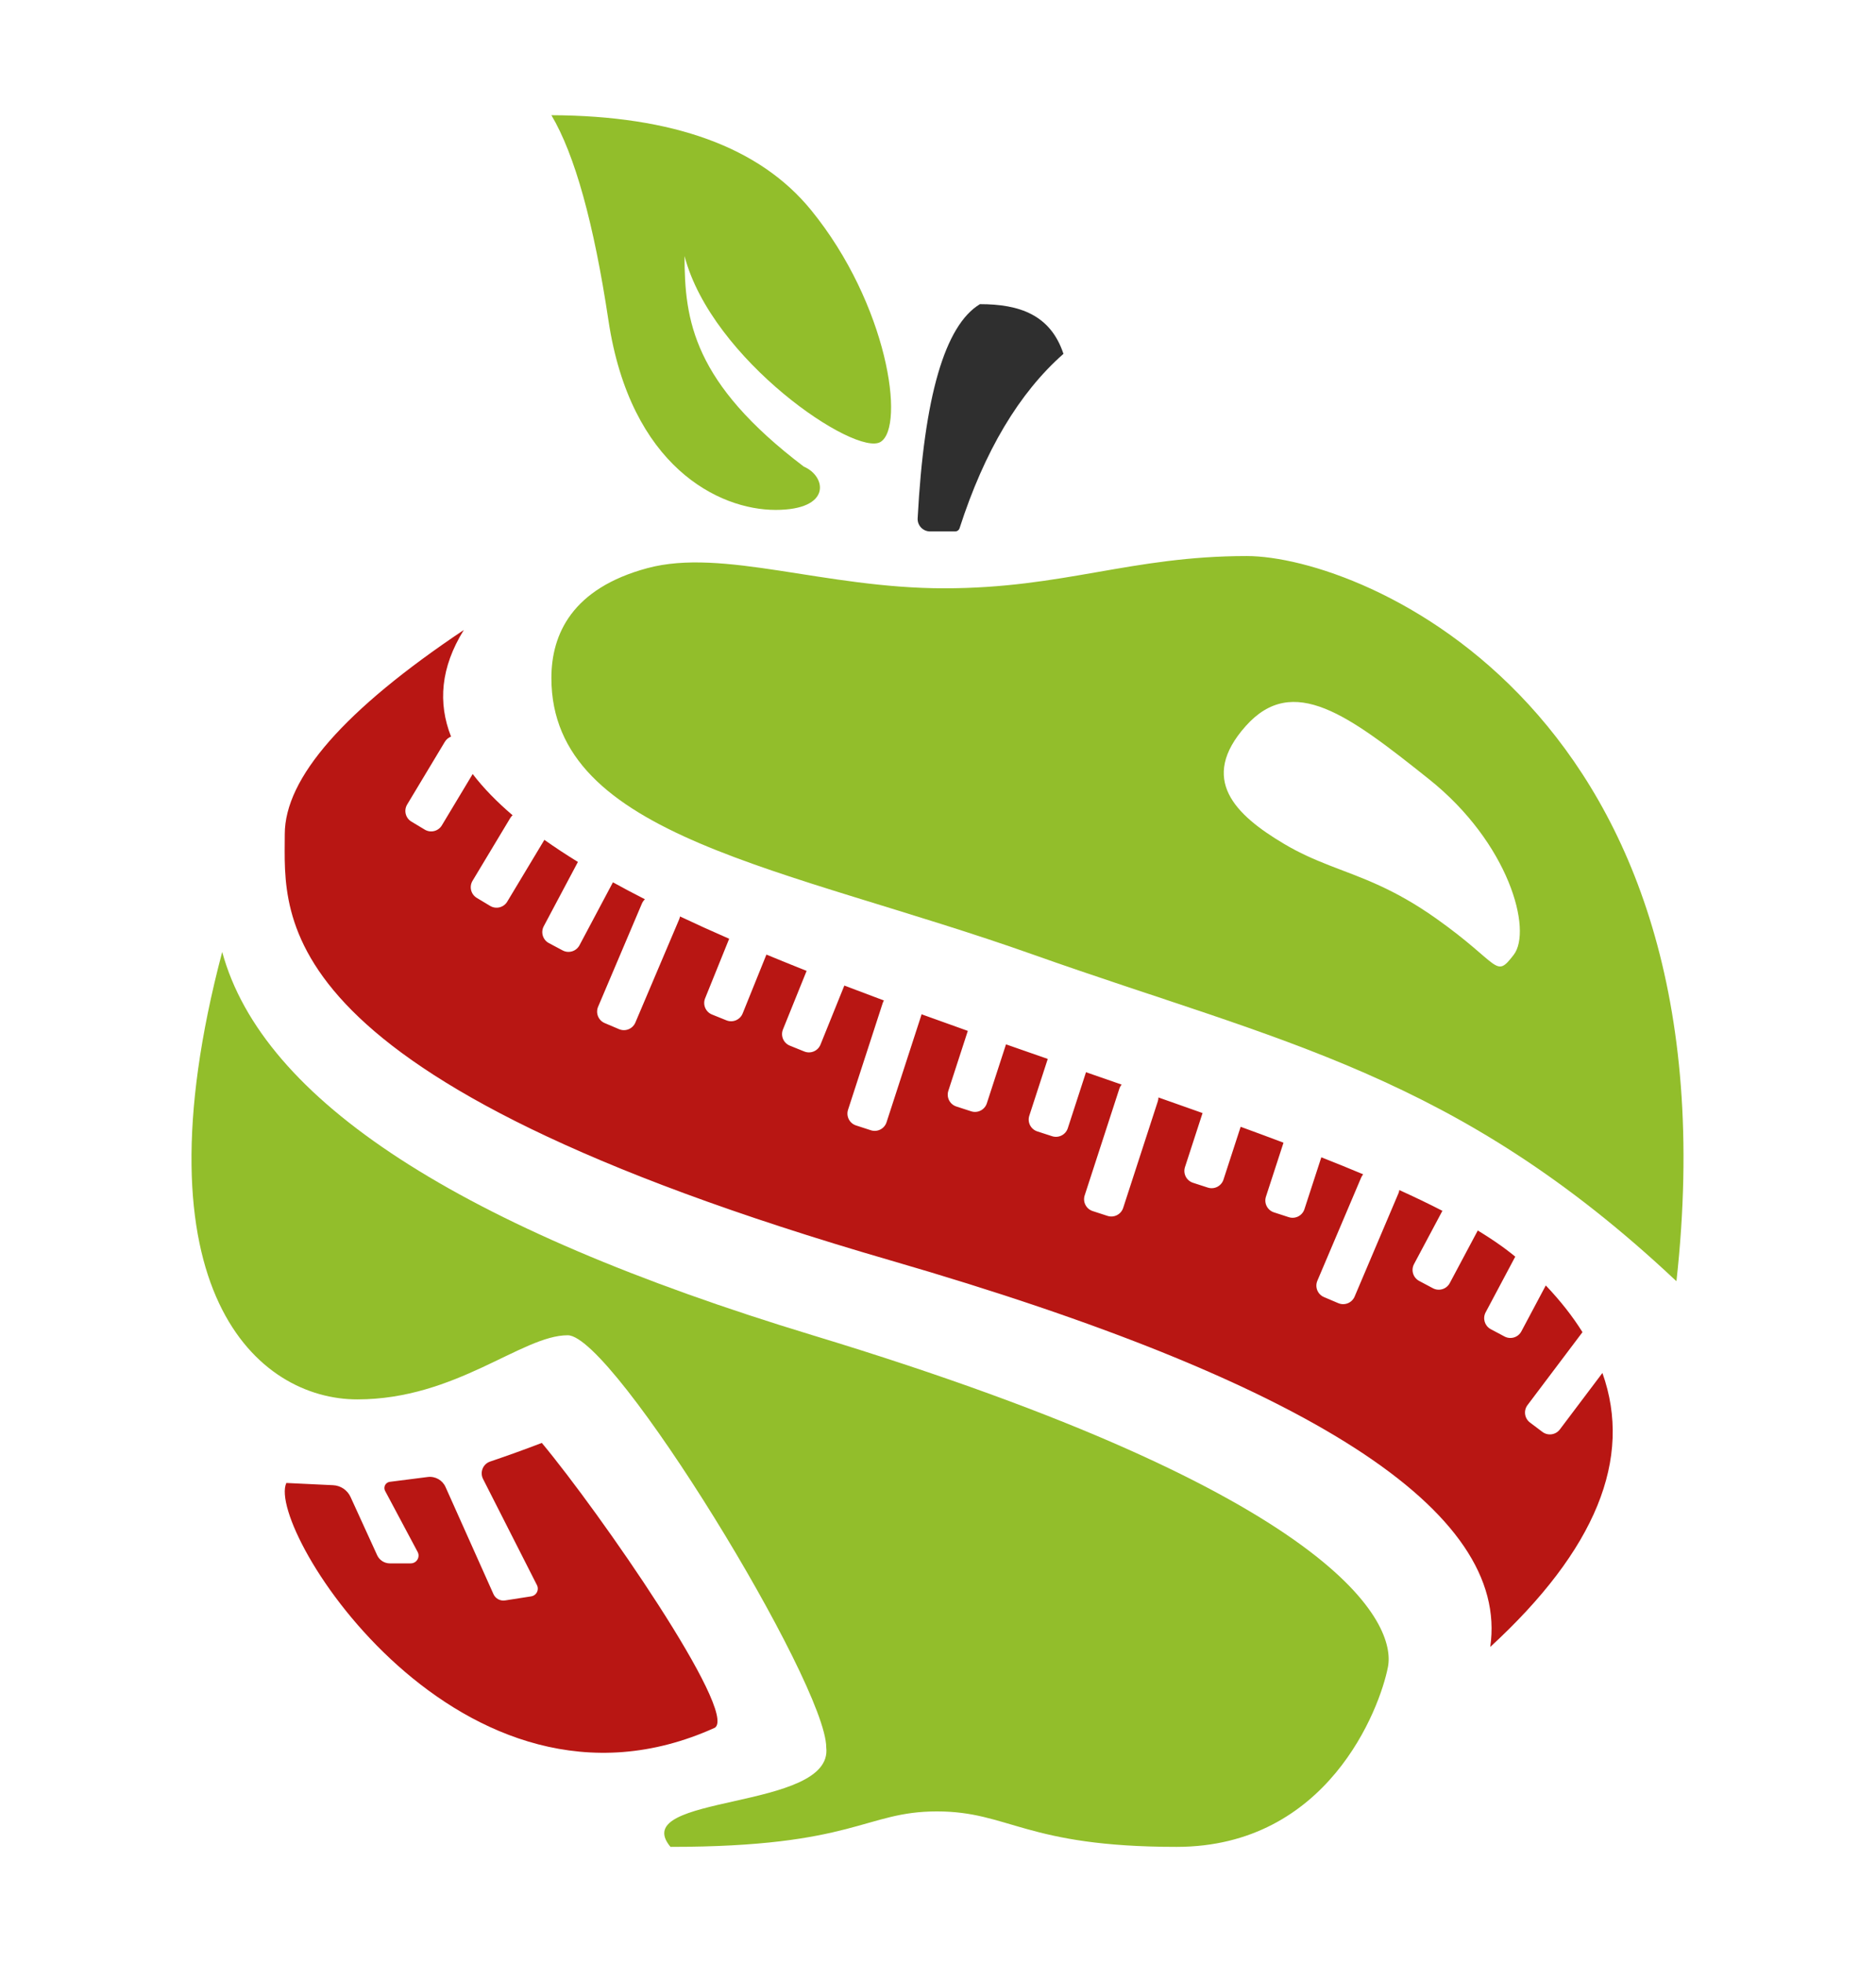 <?xml version="1.0" encoding="UTF-8"?>
<svg width="1205px" height="1261px" viewBox="0 0 1205 1261" version="1.1" xmlns="http://www.w3.org/2000/svg" xmlns:xlink="http://www.w3.org/1999/xlink">
    <title>Capture d’écran 2021-02-15 à 15.20.50</title>
    <g id="Page-1" stroke="none" stroke-width="1" fill="none" fill-rule="evenodd">
        <g id="LA-POMME" transform="translate(123, 74)">
            <path d="M474.419,267.358 L490.505,267.358 C491.807,267.358 492.96,266.518 493.36,265.279 C509.353,215.702 531.594,178.371 560.084,153.284 C551.728,128.142 531.792,121.368 506.434,121.368 C483.897,134.984 470.562,180.84 466.43,258.935 C466.197,263.347 469.584,267.113 473.996,267.347 C474.137,267.354 474.278,267.358 474.419,267.358 Z" id="QUEUE" fill="#2F2F2F"></path>
            <path d="M231.176,0 C309.468,0.292 365.053,20.593 397.932,60.903 C447.251,121.368 458.574,200.008 442.628,209.849 C426.682,219.689 334.099,157.115 316.699,90.476 C316.699,131.855 322.272,171.844 393.309,225.727 C407.708,231.871 411.584,253.538 375.176,253.538 C338.767,253.538 281.942,225.727 267.829,131.855 C258.42,69.273 246.202,25.322 231.176,0 Z" id="FEUILLE" fill="#92BE2B"></path>
            <path d="M677.811,283.176 C752.116,283.176 994.369,382.162 953.817,748.99 C812.335,615.807 699.309,595.47 540.56,539.153 C381.811,482.836 231.172,464.047 231.172,361.514 C231.172,333.283 244.561,303.892 292.941,290.909 C341.32,277.925 406.815,303.892 483.449,303.892 C560.084,303.892 603.507,283.176 677.811,283.176 Z M677.159,392.384 C646.755,426.489 670.401,449.42 701.781,468.055 C711.823,474.018 721.21,478.073 730.691,481.793 L732.47,482.488 C752.055,490.088 772.243,496.684 799.606,516.083 C841.066,545.477 837.2,555.003 849.286,539.328 C861.371,523.653 846.455,467.64 794.861,426.489 C743.268,385.338 707.564,358.279 677.159,392.384 Z" id="POMME-HAUT" fill="#92BE2B"></path>
            <path d="M19.721,537.455 C45.637,632.735 172.057,714.812 398.983,783.688 C739.37,887.001 773.763,969.713 768.512,996.745 C763.261,1023.777 729.795,1112.319 632.715,1112.319 C535.635,1112.319 525.32,1089.544 478.814,1089.544 C432.308,1089.544 426.261,1112.319 307.659,1112.319 C279.15,1077.995 412.592,1089.544 407.708,1048.405 C407.708,1007.551 271.148,783.688 241.664,783.688 C212.18,783.688 170.001,824.887 106.511,824.887 C43.021,824.887 -37.943,755.897 19.721,537.455 Z" id="POMME-BASv" fill="#92BE2B"></path>
            <path d="M225.024,852.844 C262.093,897.332 351.258,1025.948 336.168,1035.798 C173.588,1109.487 47.25,907.886 60.929,878.568 L90.965,879.999 C95.825,880.231 100.149,883.157 102.171,887.583 L119.246,924.962 C120.71,928.166 123.91,930.222 127.433,930.222 L140.849,930.222 C143.61,930.222 145.849,927.984 145.849,925.222 C145.849,924.402 145.647,923.594 145.262,922.871 L124.376,883.684 C123.337,881.735 124.076,879.312 126.025,878.273 C126.453,878.045 126.92,877.896 127.401,877.835 L151.743,874.734 C156.552,874.121 161.195,876.729 163.174,881.153 L193.959,949.963 C195.248,952.845 198.307,954.507 201.426,954.021 L218.217,951.404 C220.945,950.979 222.812,948.422 222.387,945.693 C222.306,945.173 222.143,944.669 221.905,944.2 L187.277,876.004 C185.277,872.064 186.849,867.249 190.788,865.249 C191.133,865.074 191.49,864.924 191.856,864.801 C202.737,861.135 213.793,857.149 225.024,852.844 Z" id="Path-3" fill="#B81613"></path>
            <path d="M174.923,330.664 C159.98,354.756 158.207,377.521 166.717,399.145 C165.109,399.762 163.687,400.901 162.731,402.493 L162.731,402.493 L138.524,442.78 C136.248,446.567 137.474,451.482 141.261,453.757 L141.261,453.757 L149.833,458.908 C153.62,461.183 158.535,459.958 160.81,456.171 L160.81,456.171 L180.616,423.185 C187.501,432.203 196.114,441.02 206.222,449.65 L206.256,449.646 C205.672,450.168 205.155,450.786 204.731,451.493 L204.731,451.493 L180.524,491.78 C178.248,495.567 179.474,500.482 183.261,502.757 L183.261,502.757 L191.833,507.908 C195.62,510.183 200.535,508.958 202.81,505.171 L202.81,505.171 L226.66,465.471 C233.42,470.259 240.616,474.989 248.207,479.665 L226.259,520.978 C224.185,524.879 225.666,529.723 229.567,531.797 L229.567,531.797 L238.397,536.492 C242.298,538.566 247.142,537.085 249.216,533.184 L249.216,533.184 L270.697,492.751 C277.33,496.41 284.19,500.036 291.252,503.63 L291.264,503.627 C290.445,504.377 289.77,505.311 289.308,506.399 L289.308,506.399 L261.175,572.676 C259.449,576.743 261.347,581.439 265.414,583.166 L265.414,583.166 L274.619,587.073 C278.686,588.799 283.382,586.902 285.109,582.835 L285.109,582.835 L313.241,516.558 C313.505,515.937 313.684,515.3 313.784,514.662 L313.763,514.667 C323.978,519.501 334.532,524.279 345.366,529.004 L329.914,567.251 C328.259,571.347 330.238,576.01 334.334,577.665 L334.334,577.665 L343.606,581.411 C347.703,583.066 352.365,581.087 354.021,576.99 L354.021,576.99 L369.288,539.17 C377.765,542.686 386.379,546.173 395.106,549.633 L379.914,587.251 C378.259,591.347 380.238,596.01 384.334,597.665 L384.334,597.665 L393.606,601.411 C397.703,603.066 402.365,601.087 404.021,596.99 L404.021,596.99 L419.334,559.067 C427.736,562.283 436.217,565.476 444.757,568.648 C444.436,569.173 444.169,569.747 443.969,570.362 L443.969,570.362 L421.72,638.838 C420.355,643.04 422.654,647.553 426.856,648.919 L426.856,648.919 L436.367,652.009 C440.569,653.374 445.082,651.074 446.447,646.872 L446.447,646.872 L468.697,578.396 C468.792,578.103 468.87,577.808 468.93,577.513 C478.792,581.095 488.71,584.649 498.649,588.178 L486.145,626.664 C484.779,630.866 487.079,635.38 491.281,636.745 L491.281,636.745 L500.792,639.835 C504.994,641.2 509.507,638.901 510.872,634.699 L510.872,634.699 L523.177,596.83 C532.129,599.969 541.077,603.09 549.998,606.193 L538.145,642.664 C536.779,646.866 539.079,651.38 543.281,652.745 L543.281,652.745 L552.792,655.835 C556.994,657.2 561.507,654.901 562.872,650.699 L562.872,650.699 L574.565,614.727 C582.237,617.391 589.873,620.042 597.458,622.682 C596.81,623.448 596.298,624.35 595.969,625.362 L595.969,625.362 L573.72,693.838 C572.355,698.04 574.654,702.553 578.856,703.919 L578.856,703.919 L588.367,707.009 C592.569,708.374 597.082,706.074 598.447,701.872 L598.447,701.872 L620.697,633.396 C620.962,632.58 621.089,631.752 621.09,630.938 C630.66,634.294 640.114,637.633 649.428,640.957 L638.145,675.664 C636.779,679.866 639.079,684.38 643.281,685.745 L643.281,685.745 L652.792,688.835 C656.994,690.2 661.507,687.901 662.872,683.699 L662.872,683.699 L673.905,649.784 C683.269,653.201 692.454,656.605 701.426,659.997 L690.145,694.664 C688.779,698.866 691.079,703.38 695.281,704.745 L695.281,704.745 L704.792,707.835 C708.994,709.2 713.507,706.901 714.872,702.699 L714.872,702.699 L725.721,669.372 C734.991,673.03 743.973,676.677 752.623,680.316 L752.6,680.314 C752.077,680.923 751.638,681.621 751.308,682.399 L751.308,682.399 L723.175,748.676 C721.449,752.743 723.347,757.439 727.414,759.166 L727.414,759.166 L736.619,763.073 C740.686,764.799 745.382,762.902 747.109,758.835 L747.109,758.835 L775.241,692.558 C775.536,691.864 775.725,691.152 775.816,690.439 L775.841,690.44 C785.643,694.886 794.885,699.323 803.486,703.757 L785.259,737.978 C783.185,741.879 784.666,746.723 788.567,748.797 L788.567,748.797 L797.397,753.492 C801.298,755.566 806.142,754.085 808.216,750.184 L808.216,750.184 L826.207,716.399 C836.813,722.831 845.906,729.267 853.24,735.723 L850.273,733.217 L831.259,768.978 C829.226,772.803 830.609,777.533 834.341,779.672 L834.567,779.797 L843.397,784.492 C847.298,786.566 852.142,785.085 854.216,781.184 L854.216,781.184 L869.898,751.692 C879.292,761.568 887.146,771.57 893.462,781.698 L858.161,828.544 C855.502,832.073 856.207,837.089 859.735,839.748 L859.735,839.748 L867.722,845.766 C871.25,848.425 876.266,847.72 878.925,844.192 L878.925,844.192 L906.269,807.908 C925.908,862.991 901.893,921.654 834.224,983.896 C846.902,896.528 718.618,813.804 449.374,735.723 C45.508,618.601 59.914,516.083 59.914,461.85 C59.914,425.694 98.25,381.965 174.923,330.664 Z" id="Combined-Shape" fill="#B81613"></path>
        </g>
    </g>
</svg>